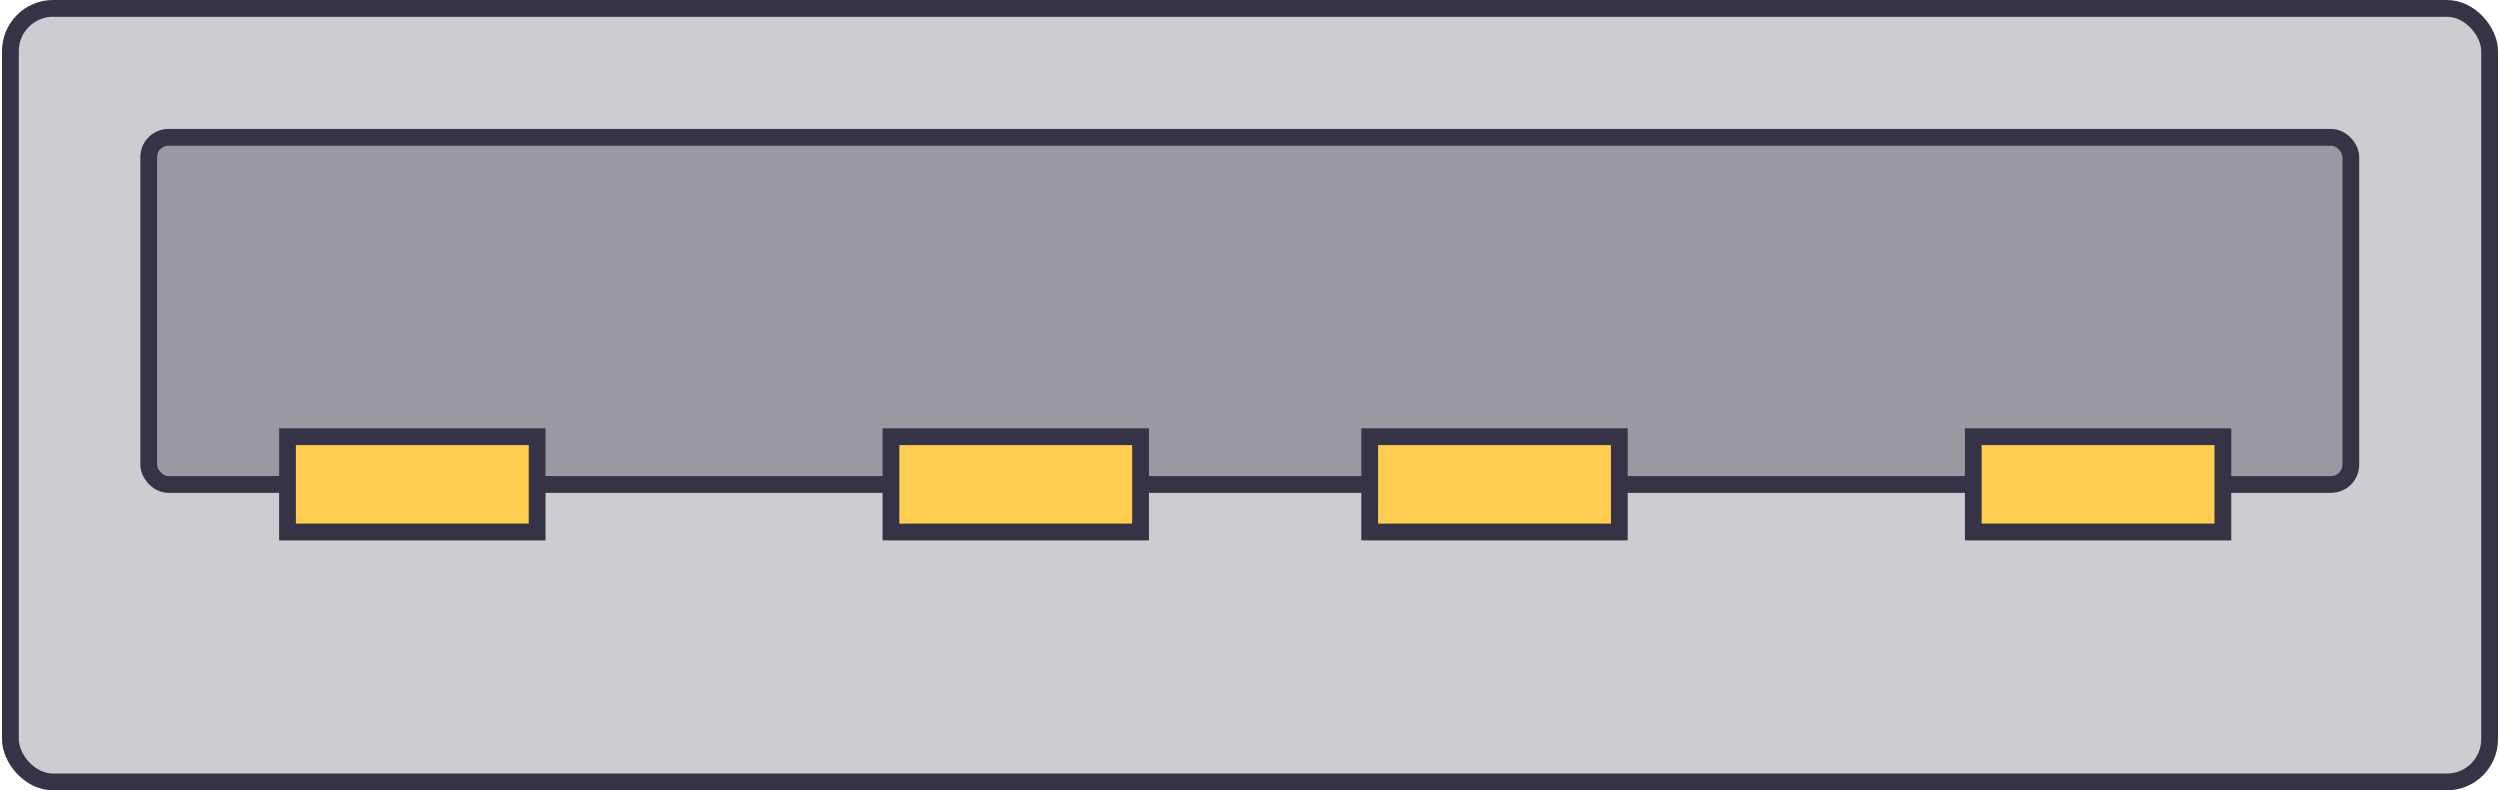 <svg id="fad5c28a-02e1-4d04-9325-7de5ed001070" data-name="Layer 1" xmlns="http://www.w3.org/2000/svg" width="3.1in" height="0.98in" viewBox="0 0 223.19 70.67"><rect x="0.75" y="0.75" width="221.69" height="69.17" rx="3.82" fill="#ccccd1" stroke="#353345" stroke-miterlimit="10" stroke-width="1.5"/><rect x="13.12" y="12.28" width="196.91" height="31.04" rx="1.77" fill="#9a99a2" stroke="#353345" stroke-miterlimit="10" stroke-width="1.5"/><rect x="25.53" y="39.05" width="22.32" height="8.52" fill="#ffce51" stroke="#353345" stroke-miterlimit="10" stroke-width="1.5"/><rect x="79.49" y="39.05" width="22.32" height="8.52" fill="#ffce51" stroke="#353345" stroke-miterlimit="10" stroke-width="1.5"/><rect x="122.3" y="39.05" width="22.32" height="8.52" fill="#ffce51" stroke="#353345" stroke-miterlimit="10" stroke-width="1.5"/><rect x="176.27" y="39.05" width="22.32" height="8.52" fill="#ffce51" stroke="#353345" stroke-miterlimit="10" stroke-width="1.5"/></svg>